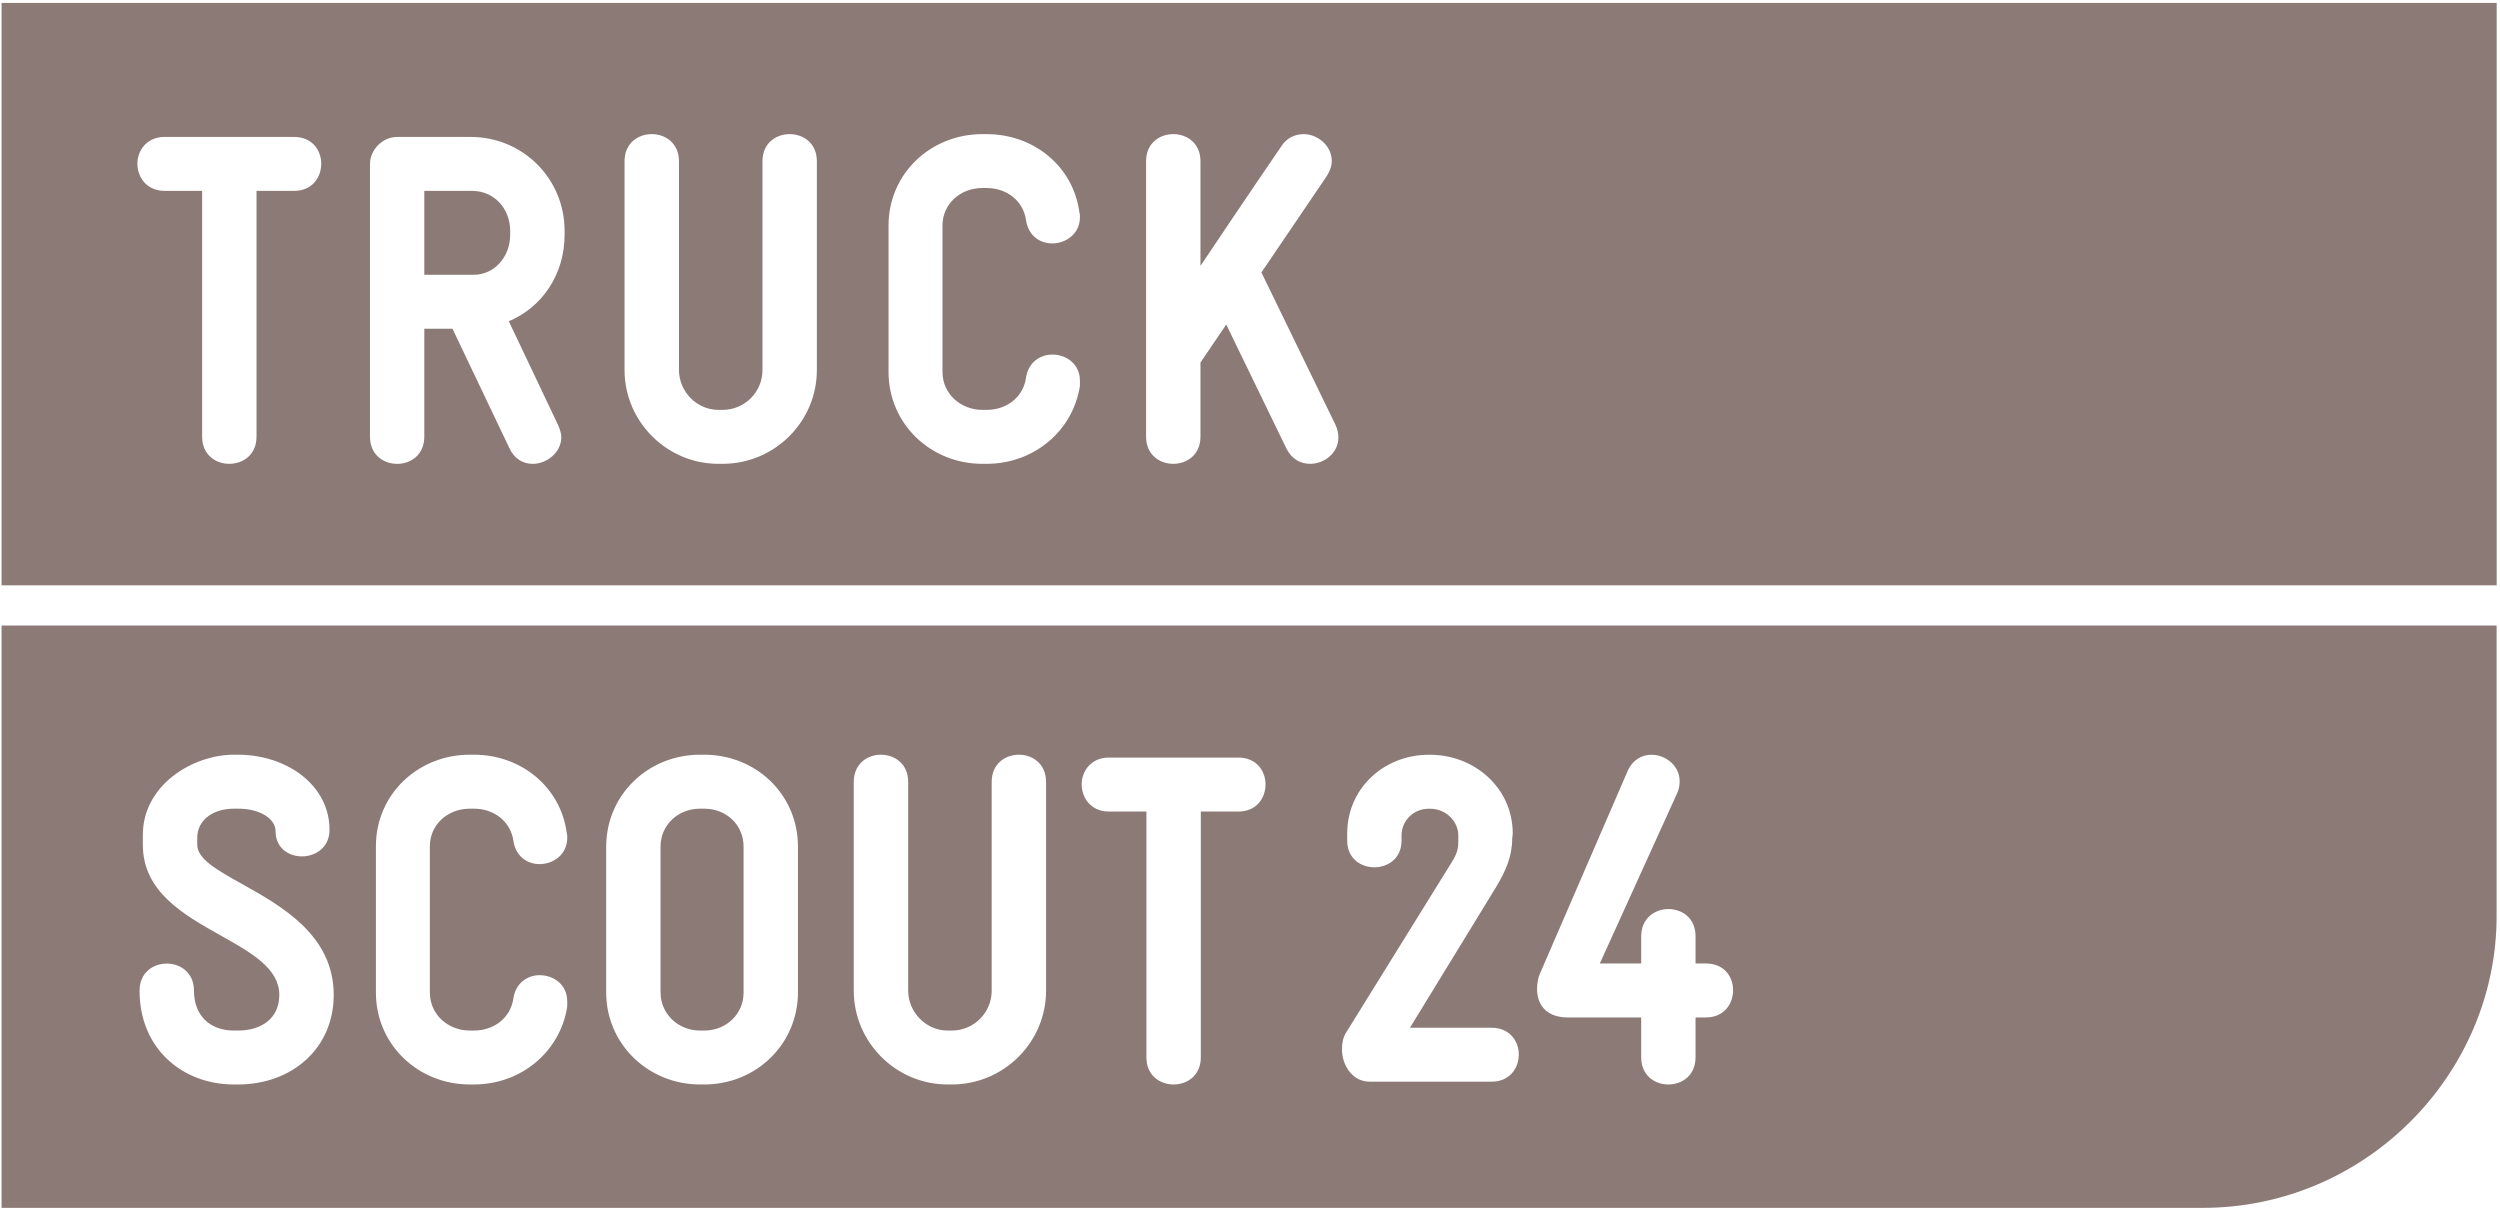 <?xml version="1.0" encoding="UTF-8"?> <svg xmlns="http://www.w3.org/2000/svg" width="1024" height="495" viewBox="0 0 1024 495" fill="none"><path fill-rule="evenodd" clip-rule="evenodd" d="M902.192 494.743H0.637V256.219H1022.61V375.287C1022.61 439.744 969.175 494.743 902.192 494.743ZM95.761 444.197H97.506C119.601 444.197 136.69 429.414 136.69 407.515C136.69 383.068 115.359 371.147 99.052 362.035C88.962 356.396 80.795 351.832 80.795 346.041V343.149C80.795 335.849 87.325 331.236 95.761 331.236H97.506C106.722 331.236 112.874 335.483 112.874 340.441C112.874 354.49 134.969 354.121 134.969 339.89C134.969 321.456 117.293 309.129 97.506 309.129H95.761C79.073 309.129 58.505 321.456 58.505 342.001V346.04C58.505 365.281 75.259 374.683 90.422 383.192C102.955 390.225 114.401 396.648 114.401 407.514C114.401 417.11 107.112 422.114 97.506 422.114H95.761C86.177 422.114 79.451 416.146 79.451 405.77C79.451 390.987 57.162 390.987 57.162 405.77C57.162 429.804 75.033 444.197 95.761 444.197ZM194.124 444.197H192.402C171.272 444.197 153.975 427.876 153.975 406.551V346.615C153.975 325.291 171.272 309.13 192.402 309.13H194.124C213.509 309.13 229.658 322.399 232.148 341.222C232.343 341.819 232.343 342.369 232.343 343.15C232.343 350.083 226.581 353.939 221.003 353.939C216.022 353.939 211.201 350.84 210.272 344.298C209.09 336.447 202.364 331.236 194.124 331.236H192.402C183.358 331.236 176.07 337.8 176.07 346.615V406.551C176.07 415.572 183.565 422.114 192.402 422.114H194.124C202.365 422.114 209.091 416.926 210.272 409.03C211.202 402.51 216.217 399.434 221.003 399.434C226.788 399.434 232.343 403.291 232.343 410.177V412.313C229.475 430.746 213.509 444.197 194.124 444.197ZM286.701 444.197H288.445C309.771 444.197 326.85 427.67 326.849 406.368V346.8C326.849 325.498 309.77 309.13 288.445 309.13H286.701C265.57 309.13 248.297 325.498 248.297 346.8V406.551C248.297 427.67 265.571 444.197 286.701 444.197ZM288.445 331.237C297.467 331.237 304.571 337.801 304.571 346.8V406.551C304.571 415.389 297.466 422.114 288.445 422.114H286.701C277.863 422.114 270.552 415.389 270.552 406.368V346.8C270.552 337.963 277.68 331.237 286.701 331.237H288.445ZM389.849 444.197H388.139C367.009 444.197 349.701 426.912 349.701 405.77V320.31C349.701 312.803 355.28 309.13 360.846 309.13C366.424 309.13 371.991 312.803 371.991 320.31V405.771C371.991 414.609 379.302 422.115 388.14 422.115H389.85C398.906 422.115 406.194 414.816 406.194 405.771V320.31C406.194 312.803 411.76 309.13 417.339 309.13C422.905 309.13 428.472 312.803 428.472 320.31V405.771C428.471 426.912 411.174 444.197 389.849 444.197ZM491.849 332.407H507.229C514.725 332.407 518.361 326.852 518.361 321.25C518.361 315.879 514.724 310.301 507.229 310.301H454.191C446.903 310.301 443.058 315.879 443.058 321.25C443.058 326.851 446.902 332.407 454.191 332.407H469.571V433.087C469.571 440.547 475.138 444.197 480.704 444.197C486.283 444.197 491.849 440.547 491.849 433.087V332.407ZM610.939 443.05H560.989C553.919 443.05 549.673 436.324 549.673 429.782C549.673 427.303 550.064 425.007 551.395 422.894L595.009 352.56C597.327 348.704 597.327 346.592 597.327 343.746V342.185C597.327 336.447 592.3 331.258 585.78 331.258H585.23C578.871 331.258 574.074 336.262 574.074 342.185V344.32C574.074 351.596 568.518 355.247 562.918 355.247C557.362 355.247 551.809 351.597 551.809 344.32V341.428C551.809 322.811 566.958 309.153 585.231 309.153H585.781C603.824 309.153 619.618 322.628 619.618 341.428L619.388 343.562C619.388 350.816 616.725 356.807 612.685 363.533L577.519 420.967H610.941C618.424 420.967 622.097 426.522 622.097 431.893C622.096 437.472 618.423 443.05 610.939 443.05ZM694.496 416.743H698.72C706.202 416.743 709.876 411.165 709.876 405.586C709.876 400.031 706.202 394.637 698.72 394.637H694.496V383.503C694.496 375.997 688.94 372.348 683.362 372.348C677.784 372.348 672.229 376.181 672.229 383.503V394.637H655.288L687.035 324.739C687.792 322.995 687.976 321.435 687.976 319.919C687.976 313.584 682.215 309.153 676.453 309.153C672.596 309.153 668.762 311.105 666.651 315.879L630.726 398.885C629.946 400.605 629.579 403.107 629.579 404.99C629.579 412.519 634.377 416.743 642.067 416.743H672.229V433.041C672.229 440.547 677.784 444.197 683.362 444.197C688.94 444.197 694.496 440.547 694.496 433.041V416.743Z" fill="#8C7A77"></path><path fill-rule="evenodd" clip-rule="evenodd" d="M0.648 1.201H1022.64V239.761H0.648V1.201ZM105.07 78.181H120.45C127.922 78.181 131.583 72.614 131.583 67.048C131.583 61.665 127.922 56.087 120.45 56.087H67.412C60.124 56.087 56.267 61.665 56.267 67.048C56.267 72.615 60.124 78.181 67.412 78.181H82.792V178.838C82.792 186.334 88.358 189.983 93.925 189.983C99.504 189.983 105.07 186.333 105.07 178.838V78.181ZM208.401 131.574L228.567 174.029C229.324 175.762 229.91 177.484 229.91 179.033C229.91 185.38 223.942 189.994 218.203 189.994C214.346 189.994 210.685 188.043 208.597 183.452L185.344 134.661H173.798V178.827C173.798 186.322 168.254 189.994 162.688 189.994C157.11 189.994 151.543 186.321 151.543 178.827V67.22C151.543 61.275 156.719 56.098 162.688 56.098H192.839C214.164 56.098 231.254 73.187 231.254 94.513V96.246C231.253 112.188 222.221 125.813 208.401 131.574ZM208.964 94.513C208.964 85.48 202.433 78.192 193.412 78.192H173.797V112.556H193.997C202.617 112.556 208.963 105.061 208.963 96.246V94.513H208.964ZM294.253 189.982H295.963C317.312 189.982 334.585 172.687 334.585 151.579V66.083C334.585 58.587 329.018 54.938 323.44 54.938C317.874 54.938 312.307 58.588 312.307 66.083V151.579C312.307 160.601 304.996 167.889 295.963 167.889H294.253C285.416 167.889 278.105 160.394 278.105 151.579V66.083C278.105 58.587 272.526 54.938 266.96 54.938C261.393 54.938 255.815 58.588 255.815 66.083V151.579C255.815 172.686 273.123 189.982 294.253 189.982ZM404.093 189.982H402.383C381.242 189.982 363.945 173.673 363.945 152.325V92.39C363.945 71.064 381.242 54.939 402.383 54.939H404.093C423.489 54.939 439.639 68.172 442.13 87.03C442.337 87.593 442.337 88.177 442.337 88.935C442.337 95.845 436.552 99.701 430.985 99.701C426.004 99.701 421.183 96.614 420.242 90.083C419.095 82.209 412.346 77.01 404.094 77.01H402.384C393.328 77.01 386.04 83.552 386.04 92.39V152.325C386.04 161.346 393.546 167.888 402.384 167.888H404.094C412.346 167.888 419.095 162.689 420.242 154.815C421.183 148.285 426.187 145.232 430.985 145.232C436.747 145.232 442.337 149.053 442.337 155.975V158.087C439.443 176.542 423.489 189.982 404.093 189.982ZM526.878 183.635C529.174 188.237 532.824 189.982 536.657 189.982C542.419 189.982 548.204 185.564 548.204 179.218C548.204 177.507 547.814 175.763 547.033 174.041L516.675 111.592L543.383 72.213C544.738 70.124 545.495 67.989 545.495 65.9C545.495 59.736 539.733 54.939 533.994 54.939C530.712 54.939 527.246 56.281 524.95 59.736C513.6 76.263 491.712 108.905 491.712 108.905V66.083C491.712 58.587 486.145 54.938 480.578 54.938C475 54.938 469.433 58.588 469.433 66.083V178.836C469.433 186.32 475 189.981 480.578 189.981C486.145 189.981 491.712 186.319 491.712 178.836V148.49L502.271 132.927L526.878 183.635Z" fill="#8C7A77"></path></svg> 